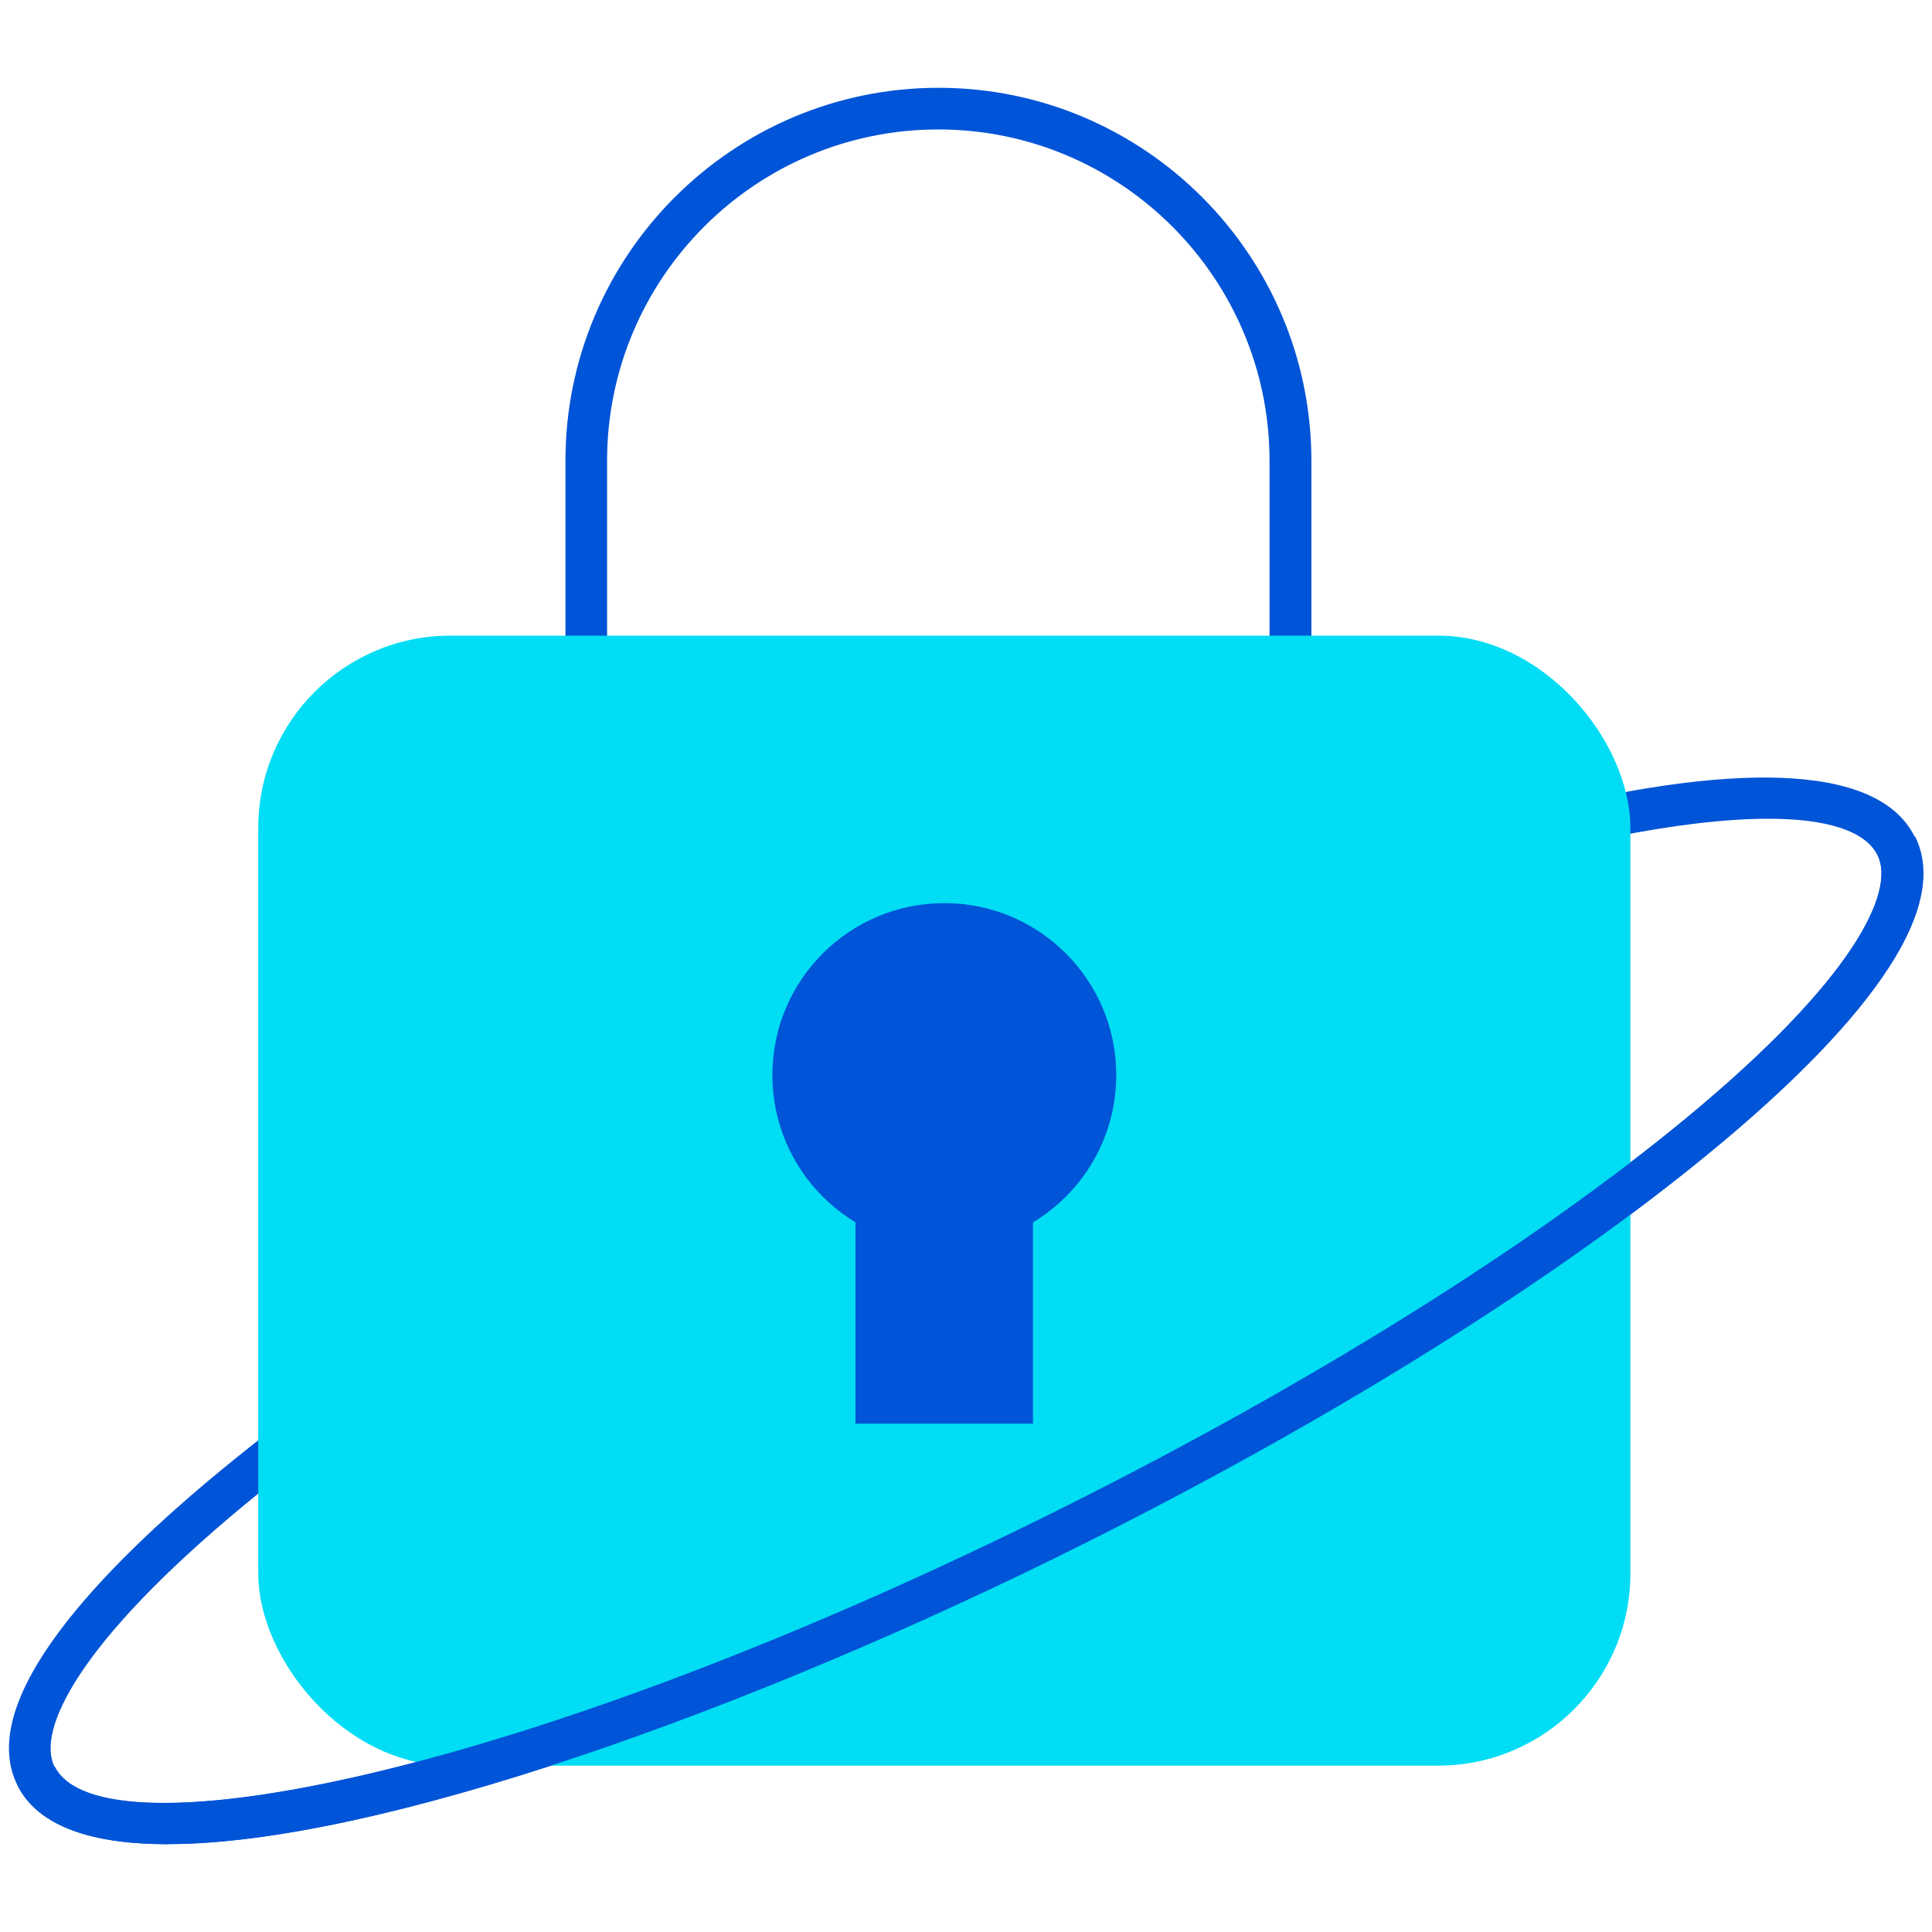<?xml version="1.0" encoding="UTF-8"?><svg id="Layer_1" xmlns="http://www.w3.org/2000/svg" viewBox="0 0 90 90"><defs><style>.cls-1{fill:#00ddf4;}.cls-2{fill:#0054d7;}.cls-3{fill:#0054d7;}</style></defs><path class="cls-2" d="M7.81,85.91c-3.55,0-6.05-.84-7-2.75-2-4,4.01-10.15,9.4-14.6,7.29-6.03,17.72-12.55,29.35-18.37,21.42-10.71,46.1-18.29,49.63-11.22,2,4-4.01,10.15-9.4,14.6-7.29,6.03-17.72,12.55-29.35,18.37-15.64,7.82-33.02,13.97-42.63,13.97ZM82.37,38.14c-7.79,0-23.45,4.54-41.94,13.79-11.51,5.76-21.8,12.19-28.99,18.13-7.84,6.48-9.74,10.57-8.9,12.24,2.16,4.32,22.01.42,47.03-12.09,11.51-5.76,21.8-12.19,28.99-18.13,7.84-6.48,9.74-10.57,8.9-12.24-.56-1.13-2.34-1.7-5.09-1.7Z"/><path class="cls-2" d="M61.08,39.57h-1.94v-18.1c0-8.51-6.92-15.44-15.43-15.44s-15.43,6.92-15.43,15.44v18.1h-1.94v-18.1c0-9.58,7.79-17.38,17.38-17.38s17.37,7.8,17.37,17.38v18.1Z"/><rect class="cls-1" x="12.03" y="29.61" width="63.92" height="52.64" rx="8.96" ry="8.96"/><circle class="cls-3" cx="43.99" cy="50.08" r="8.01"/><rect class="cls-3" x="39.85" y="52.76" width="8.27" height="13.56"/><path class="cls-2" d="M7.81,85.91c-3.55,0-6.05-.84-7-2.75l1.74-.87c2.16,4.32,22.01.42,47.03-12.09,11.51-5.76,21.8-12.19,28.99-18.13,7.84-6.48,9.74-10.57,8.9-12.24l1.74-.87c2,4-4.01,10.15-9.4,14.6-7.29,6.03-17.72,12.55-29.35,18.37-15.64,7.82-33.02,13.97-42.63,13.97Z"/></svg>